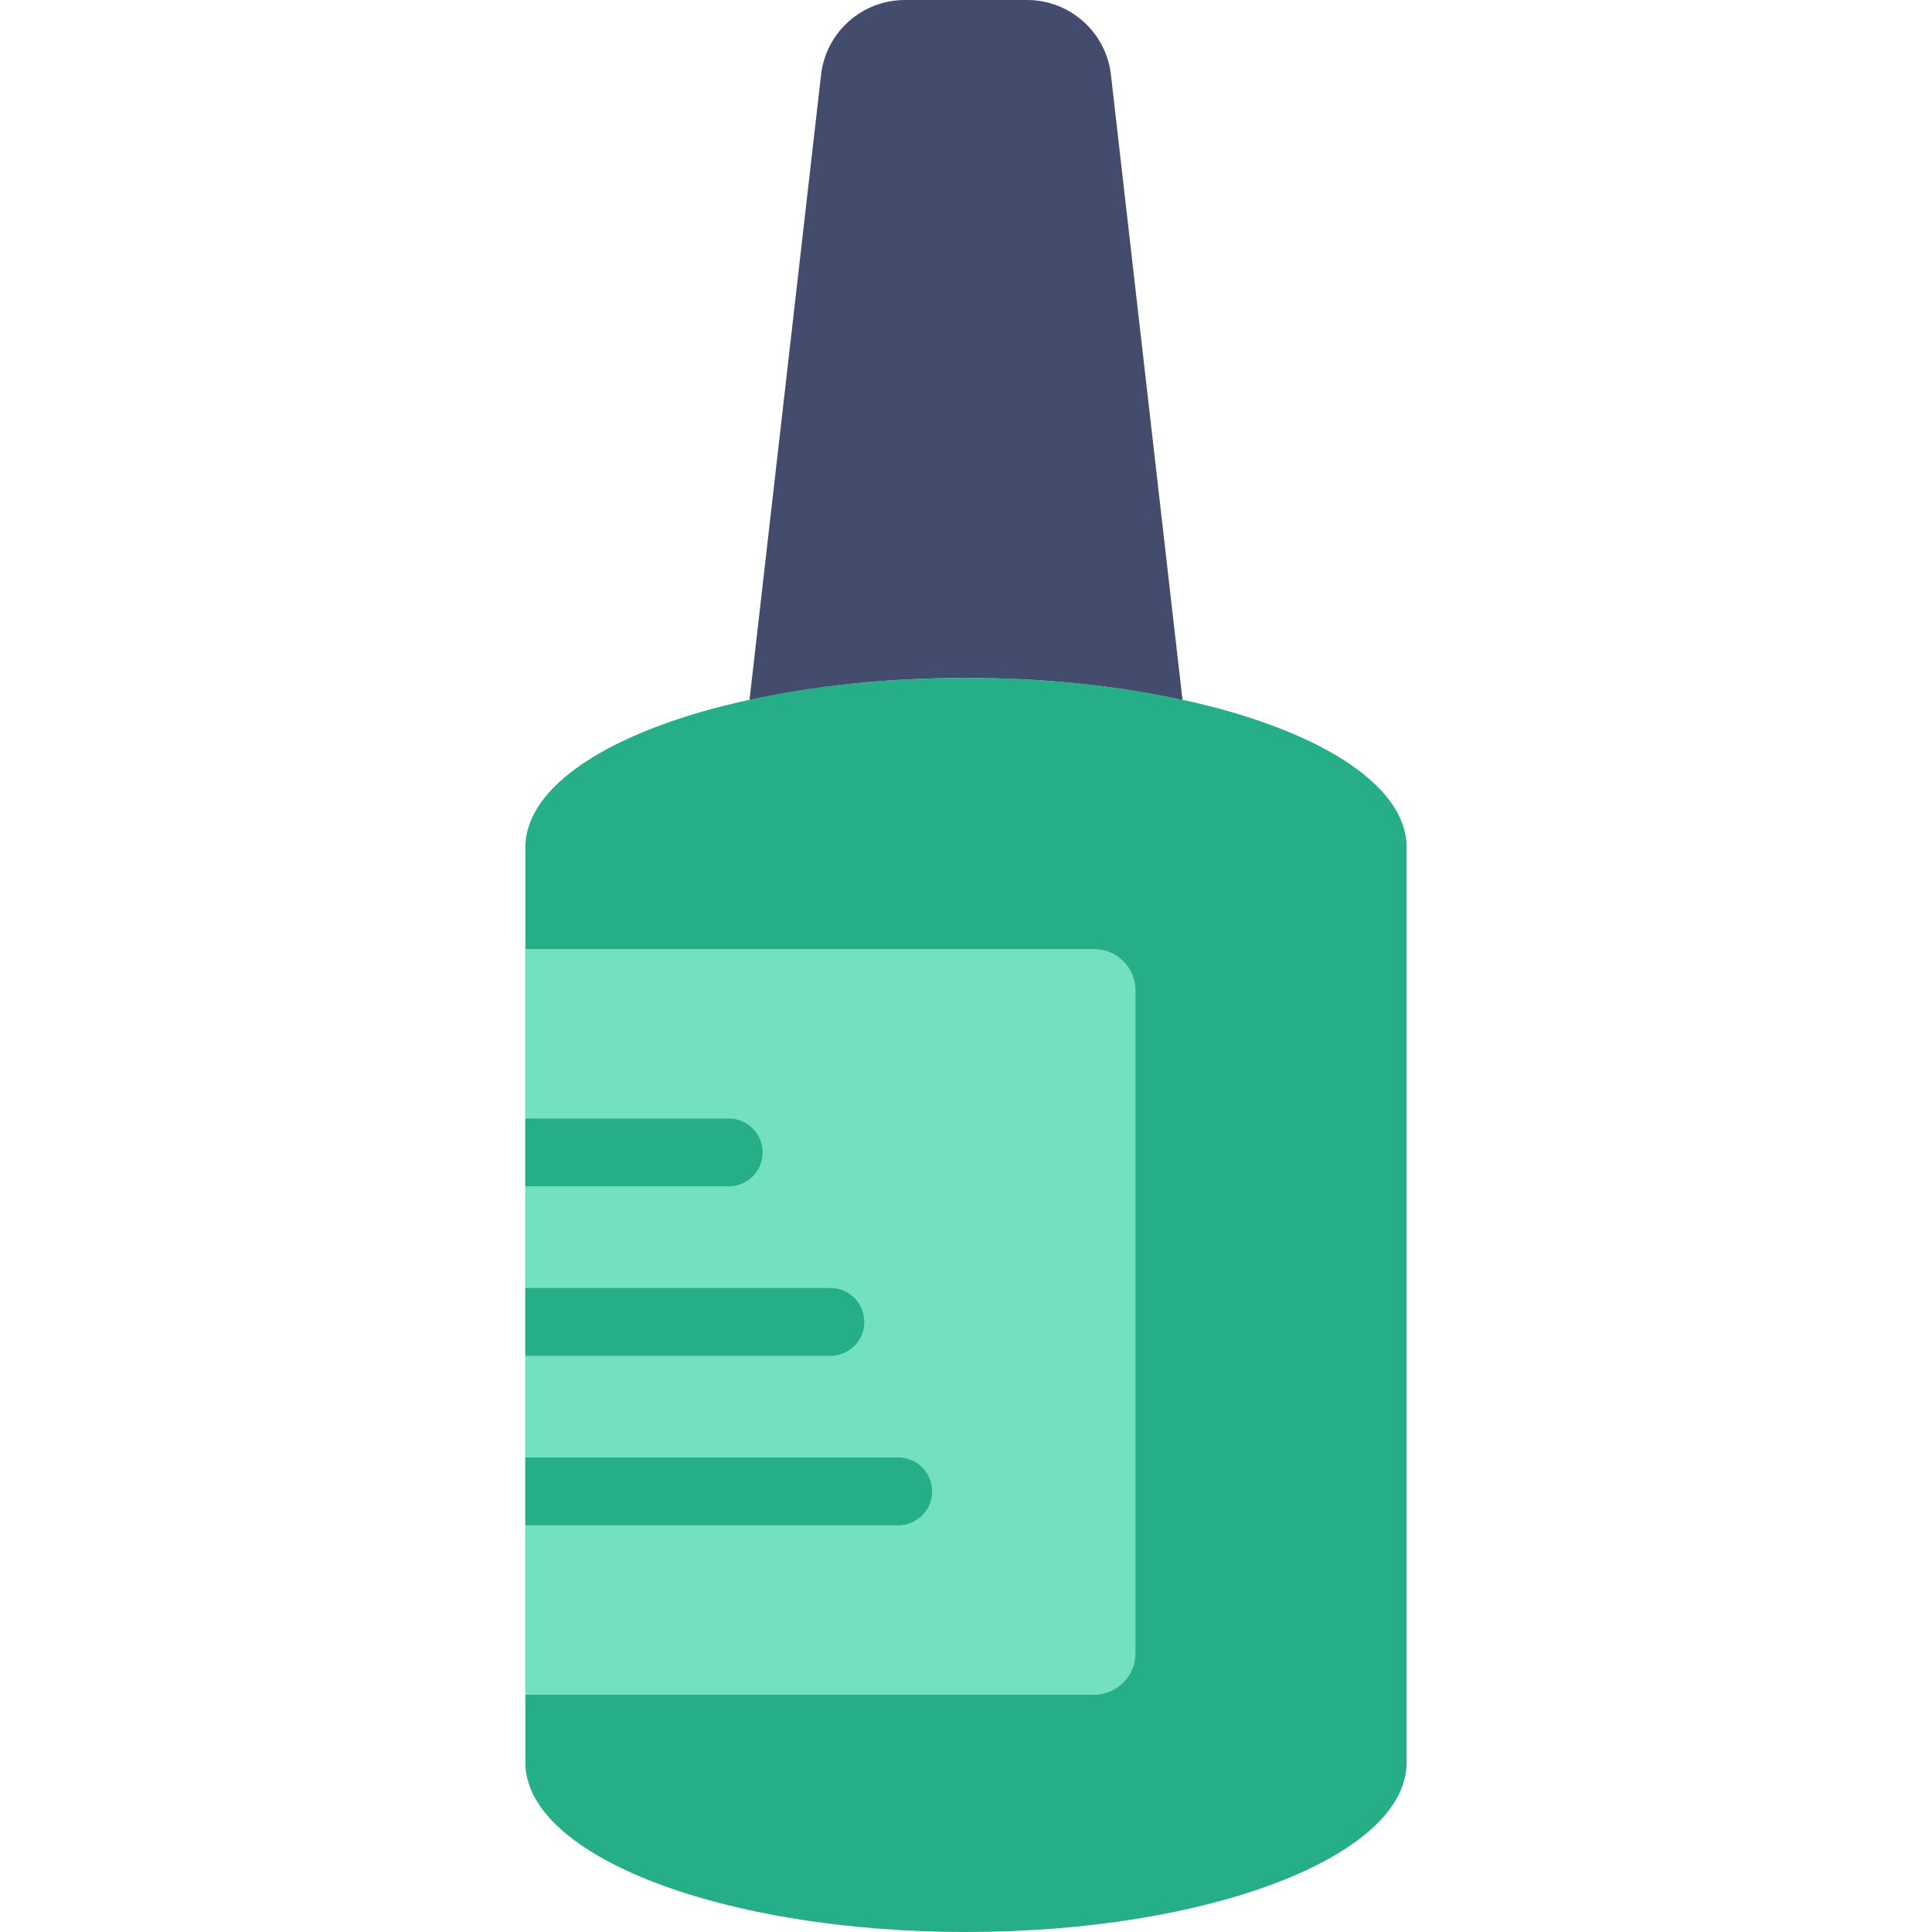 <?xml version="1.0" encoding="iso-8859-1"?>
<!-- Uploaded to: SVG Repo, www.svgrepo.com, Generator: SVG Repo Mixer Tools -->
<svg height="800px" width="800px" version="1.1" id="Layer_1" xmlns="http://www.w3.org/2000/svg" xmlns:xlink="http://www.w3.org/1999/xlink" 
	 viewBox="0 0 512 512" xml:space="preserve">
<g>
	<path style="fill:#25AE88;" d="M139.228,224.561v242.526C139.228,491.888,191.506,512,256,512s116.772-20.112,116.772-44.912
		V224.561c0-24.801-52.278-44.912-116.772-44.912S139.228,199.761,139.228,224.561"/>
	<path style="fill:#434C6D;" d="M256,179.649c20.866,0,40.421,2.129,57.371,5.821L294.382,19.591C292.981,8.399,283.468,0,272.186,0
		h-32.373c-11.282,0-20.794,8.399-22.196,19.591L198.629,185.47C215.579,181.778,235.134,179.649,256,179.649"/>
	<path style="fill:#73E0BF;" d="M289.954,449.123H139.228V251.509h150.726c6.054,0,10.959,4.904,10.959,10.959v175.697
		C300.912,444.218,296.008,449.123,289.954,449.123"/>
	<g>
		<path style="fill:#25AE88;" d="M193.123,314.386c4.967,0,8.982-4.015,8.982-8.982s-4.015-8.982-8.982-8.982h-53.895v17.965
			H193.123z"/>
		<path style="fill:#25AE88;" d="M220.07,359.298c4.967,0,8.982-4.015,8.982-8.982s-4.015-8.982-8.982-8.982h-80.842v17.965H220.07z
			"/>
		<path style="fill:#25AE88;" d="M238.035,404.211c4.967,0,8.982-4.015,8.982-8.982c0-4.967-4.015-8.982-8.982-8.982h-98.807v17.965
			H238.035z"/>
	</g>
</g>
</svg>